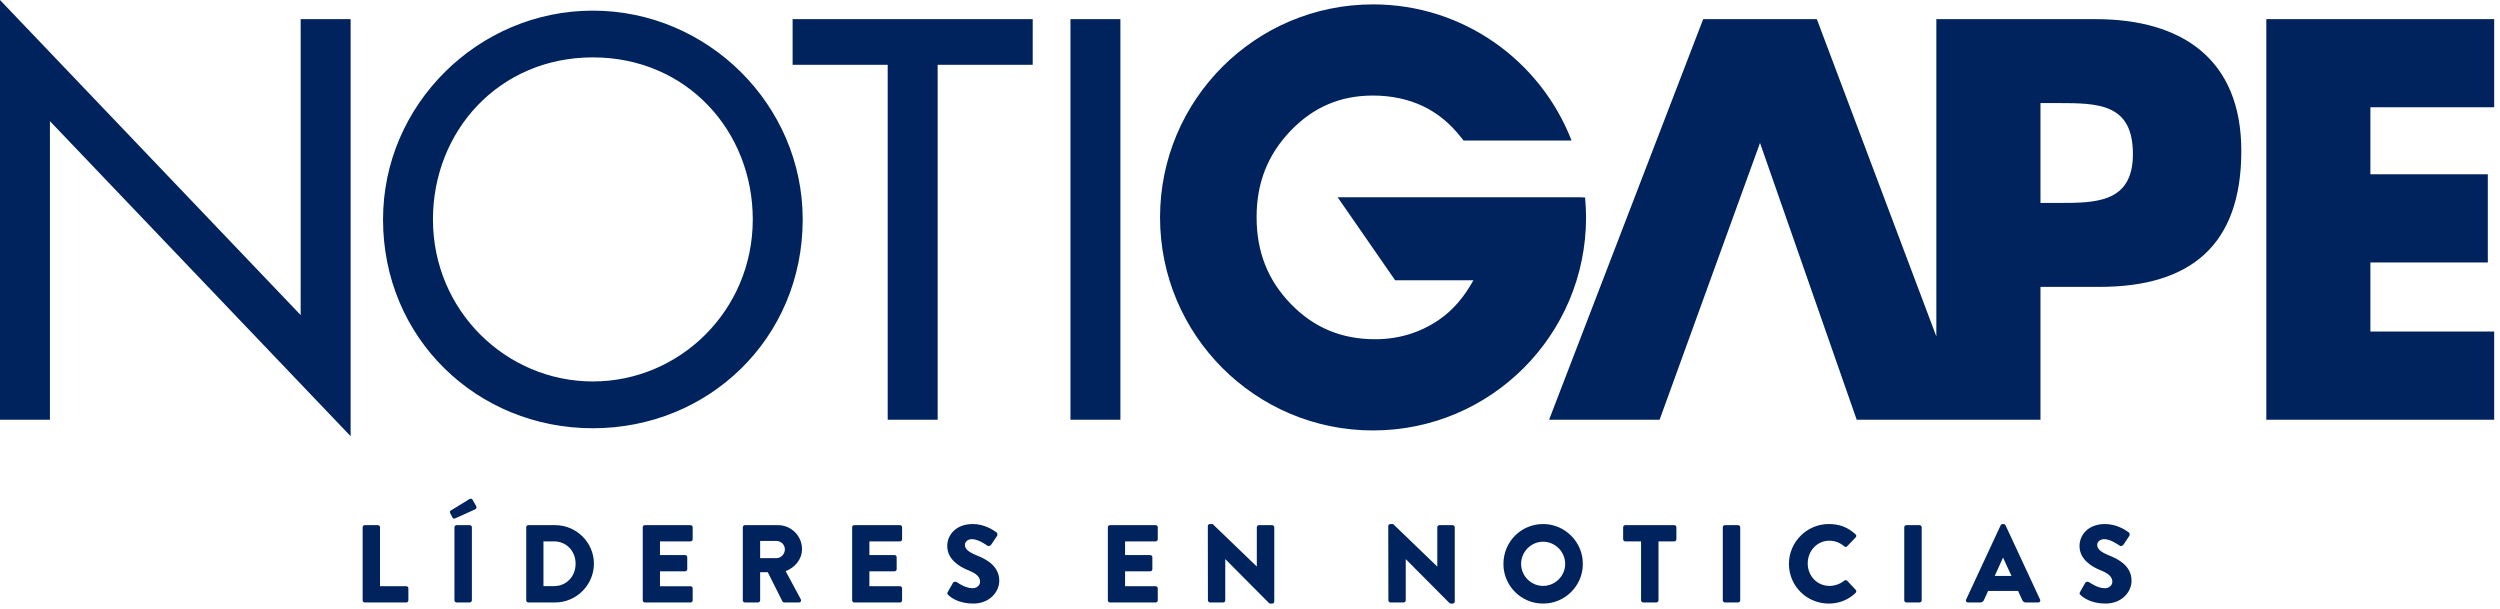 <?xml version="1.0" encoding="UTF-8" standalone="no"?><!DOCTYPE svg PUBLIC "-//W3C//DTD SVG 1.1//EN" "http://www.w3.org/Graphics/SVG/1.1/DTD/svg11.dtd"><svg width="100%" height="100%" viewBox="0 0 341 83" version="1.1" xmlns="http://www.w3.org/2000/svg" xmlns:xlink="http://www.w3.org/1999/xlink" xml:space="preserve" xmlns:serif="http://www.serif.com/" style="fill-rule:evenodd;clip-rule:evenodd;stroke-linejoin:round;stroke-miterlimit:1.414;"><path d="M0,0l41.01,42.975l0,-40.361l6.815,0l0,56.883l-41.016,-42.975l0,40.731l-6.809,0l0,-57.253Zm102.678,29.928c0,-12.03 -8.985,-22.101 -21.809,-22.101c-12.825,0 -21.814,10.071 -21.814,22.101c0,12.465 10,22.102 21.814,22.102c11.813,0 21.809,-9.637 21.809,-22.102m6.811,0c0,16.233 -12.827,28.486 -28.62,28.486c-15.799,0 -28.623,-12.253 -28.623,-28.486c0,-15.654 12.969,-28.478 28.623,-28.478c15.649,0 28.62,12.824 28.62,28.478m18.408,27.325l-6.814,0l0,-48.41l-12.97,0l0,-6.23l32.75,0l0,6.23l-12.966,0l0,48.41Zm18.116,-54.641l6.809,0l0,54.641l-6.809,0l0,-54.641Zm134.704,25.07l-2.396,0l0,-13.622l2.396,0c5.509,0 10.212,0.07 10.212,6.952c0,6.67 -5.067,6.67 -10.212,6.67m5.145,-25.069l-21.745,0l0,43.278l-16.299,-43.278l-15.505,0l-21.018,54.641l15.074,0l13.697,-37.759l13.188,37.759l25.067,0l0,-18.124l8.05,0c12.392,0 19.344,-5.646 19.344,-18.545c0,-12.539 -8.116,-17.972 -19.853,-17.972m54.345,12.022l0,-12.021l-31.082,0l0,54.639l31.082,0l0,-12.034l-16.885,0l0,-9.418l16.017,0l0,-12.027l-16.017,0l0,-9.139l16.885,0Zm-124.002,12.307l-0.599,-0.031l-33.149,0l7.839,11.316l10.677,0c-1.209,2.192 -2.745,4.09 -4.822,5.481c-2.547,1.7 -5.432,2.564 -8.566,2.564c-4.601,0 -8.361,-1.57 -11.5,-4.799c-3.153,-3.239 -4.686,-7.124 -4.686,-11.864c0,-4.658 1.512,-8.5 4.627,-11.755c3.105,-3.243 6.789,-4.82 11.253,-4.82c2.49,0 4.782,0.487 6.804,1.44c1.992,0.942 3.757,2.397 5.235,4.301l0.315,0.397l14.729,0c-4.205,-10.853 -14.729,-18.573 -27.077,-18.573c-16.05,0 -29.055,13.01 -29.055,29.05c0,16.052 13.005,29.064 29.055,29.064c16.047,0 29.054,-13.012 29.054,-29.064c0,-0.911 -0.057,-1.81 -0.134,-2.707m-166.739,44.974c0,-0.151 0.12,-0.285 0.288,-0.285l1.792,0c0.15,0 0.286,0.134 0.286,0.285l0,8.046l3.584,0c0.167,0 0.286,0.134 0.286,0.286l0,1.641c0,0.001 0,0.001 0,0.002c0,0.156 -0.128,0.284 -0.284,0.284c-0.001,0 -0.001,0 -0.002,0l-5.662,0c-0.001,0 -0.002,0 -0.003,0c-0.156,0 -0.285,-0.129 -0.285,-0.285c0,0 0,-0.001 0,-0.001l0,-9.973Zm12.521,0c0,-0.151 0.134,-0.285 0.285,-0.285l1.807,0c0.151,0 0.286,0.134 0.286,0.285l0,9.973c-0.005,0.155 -0.131,0.281 -0.286,0.286l-1.807,0c-0.155,-0.005 -0.281,-0.131 -0.285,-0.286l0,-9.973Zm-0.288,-1.355l-0.317,-0.632c-0.06,-0.122 0.016,-0.225 0.091,-0.286l2.561,-1.567c0.09,-0.062 0.317,-0.091 0.391,0.043l0.513,0.891c0.121,0.225 0.028,0.373 -0.091,0.451l-2.742,1.234c-0.196,0.121 -0.33,0.014 -0.406,-0.134m13.874,9.384c1.702,0 2.938,-1.338 2.938,-3.057c0,-1.703 -1.236,-3.044 -2.938,-3.044l-1.445,0l0,6.101l1.445,0Zm-3.795,-8.028c0,-0.152 0.12,-0.286 0.27,-0.286l3.677,0c2.907,0 5.285,2.364 5.285,5.257c-0.003,2.899 -2.386,5.283 -5.285,5.287l-3.677,0c-0.15,0 -0.27,-0.134 -0.27,-0.286l0,-9.972Zm15.892,-0.001c0,-0.151 0.121,-0.285 0.286,-0.285l6.237,0c0.166,0 0.286,0.134 0.286,0.285l0,1.642c0,0.151 -0.12,0.286 -0.286,0.286l-4.172,0l0,1.87l3.434,0c0.149,0 0.286,0.134 0.286,0.286l0,1.641c-0.001,0.157 -0.129,0.285 -0.286,0.286l-3.434,0l0,2.035l4.172,0c0.166,0 0.286,0.134 0.286,0.286l0,1.641c0,0.152 -0.12,0.286 -0.286,0.286l-6.237,0c0,0 -0.001,0 -0.001,0c-0.156,0 -0.285,-0.129 -0.285,-0.285c0,0 0,-0.001 0,-0.001l0,-9.973Zm18.244,4.218c0.618,0 1.143,-0.571 1.143,-1.203c0,-0.633 -0.525,-1.144 -1.143,-1.144l-2.23,0l0,2.347l2.23,0Zm-4.595,-4.217c0,-0.152 0.121,-0.286 0.286,-0.286l4.503,0c1.81,0 3.286,1.459 3.286,3.255c0,1.386 -0.919,2.5 -2.228,3.024l2.061,3.828c0.107,0.198 0,0.437 -0.256,0.437l-2.003,0c-0.098,0.001 -0.189,-0.05 -0.24,-0.134l-2.004,-3.993l-1.04,0l0,3.842c-0.005,0.155 -0.131,0.28 -0.286,0.285l-1.793,0c0,0 -0.001,0 -0.001,0c-0.156,0 -0.285,-0.129 -0.285,-0.285c0,0 0,0 0,0l0,-9.973Zm14.914,-0.001c0,-0.151 0.121,-0.285 0.286,-0.285l6.236,0c0.168,0 0.289,0.134 0.289,0.285l0,1.642c-0.001,0.157 -0.13,0.286 -0.287,0.286c-0.001,0 -0.001,0 -0.002,0l-4.171,0l0,1.87l3.434,0c0.149,0 0.285,0.134 0.285,0.286l0,1.641c0,0.157 -0.128,0.285 -0.285,0.286l-3.434,0l0,2.035l4.171,0c0.168,0 0.289,0.134 0.289,0.286l0,1.641c0,0.157 -0.129,0.286 -0.286,0.286c-0.001,0 -0.002,0 -0.003,0l-6.236,0c0,0 -0.001,0 -0.001,0c-0.156,0 -0.285,-0.129 -0.285,-0.285c0,0 0,-0.001 0,-0.001l0,-9.973Zm13.047,8.826l0.709,-1.248c0.118,-0.195 0.403,-0.164 0.512,-0.09c0.06,0.029 1.143,0.83 2.139,0.83c0.602,0 1.04,-0.377 1.04,-0.904c0,-0.634 -0.529,-1.117 -1.553,-1.524c-1.297,-0.511 -2.923,-1.521 -2.923,-3.33c0,-1.49 1.161,-2.997 3.481,-2.997c1.567,0 2.77,0.797 3.223,1.13c0.181,0.105 0.15,0.377 0.092,0.482l-0.77,1.159c-0.105,0.169 -0.377,0.303 -0.512,0.2c-0.137,-0.078 -1.234,-0.91 -2.156,-0.91c-0.54,0 -0.949,0.364 -0.949,0.772c0,0.558 0.453,0.978 1.643,1.459c1.175,0.468 3.043,1.389 3.043,3.437c0,1.552 -1.34,3.119 -3.554,3.119c-1.958,0 -3.045,-0.815 -3.391,-1.161c-0.15,-0.152 -0.195,-0.212 -0.074,-0.424m21.829,-8.826c0,-0.151 0.119,-0.285 0.286,-0.285l6.236,0c0.168,0 0.286,0.134 0.286,0.285l0,1.642c0,0.001 0,0.001 0,0.002c0,0.156 -0.128,0.284 -0.284,0.284c-0.001,0 -0.001,0 -0.002,0l-4.171,0l0,1.87l3.434,0c0.149,0 0.285,0.134 0.285,0.286l0,1.641c0,0.157 -0.128,0.285 -0.285,0.286l-3.434,0l0,2.035l4.171,0c0.168,0 0.286,0.134 0.286,0.286l0,1.641c0,0.001 0,0.002 0,0.003c0,0.155 -0.128,0.283 -0.283,0.283c-0.001,0 -0.002,0 -0.003,0l-6.236,0c-0.001,0 -0.001,0 -0.002,0c-0.156,0 -0.284,-0.128 -0.284,-0.284c0,-0.001 0,-0.001 0,-0.002l0,-9.973Zm13.636,-0.164c0,-0.152 0.134,-0.272 0.286,-0.272l0.375,0l6.01,5.784l0.012,0l0,-5.347c0,-0.152 0.122,-0.286 0.286,-0.286l1.81,0c0.152,0 0.286,0.134 0.286,0.286l0,10.14c0,0.148 -0.134,0.27 -0.286,0.27l-0.241,0c-0.07,-0.009 -0.137,-0.035 -0.196,-0.074l-5.949,-5.981l-0.015,0l0,5.618c0,0.157 -0.129,0.286 -0.286,0.286l-1.793,0c-0.155,-0.005 -0.281,-0.131 -0.286,-0.286l-0.013,-10.138Zm24.612,0c0,-0.152 0.138,-0.272 0.286,-0.272l0.377,0l6.01,5.784l0.016,0l0,-5.347c0,-0.152 0.12,-0.286 0.286,-0.286l1.808,0c0.15,0 0.287,0.134 0.287,0.286l0,10.14c0,0.148 -0.137,0.27 -0.287,0.27l-0.241,0c-0.071,-0.009 -0.138,-0.034 -0.197,-0.074l-5.949,-5.981l-0.014,0l0,5.618c0,0.157 -0.129,0.286 -0.286,0.286l-1.793,0c-0.155,-0.005 -0.281,-0.131 -0.286,-0.286l-0.017,-10.138Zm21.12,8.166c1.655,0 3.012,-1.358 3.012,-3c0,-1.655 -1.357,-3.027 -3.012,-3.027c-1.642,0 -2.999,1.372 -2.999,3.027c0,1.642 1.357,3 2.999,3m0,-8.438c0.003,0 0.006,0 0.009,0c2.968,0 5.41,2.442 5.41,5.41c0,0.009 0,0.019 0,0.028c0,0.008 0,0.016 0,0.024c0,2.954 -2.43,5.384 -5.384,5.384c-0.012,0 -0.023,0 -0.035,0c-0.011,0 -0.023,0 -0.034,0c-2.949,0 -5.376,-2.427 -5.376,-5.376c0,-0.011 0,-0.021 0,-0.032c0,-3.013 2.398,-5.438 5.41,-5.438m13.361,2.364l-2.156,0c0,0 -0.001,0 -0.001,0c-0.156,0 -0.285,-0.129 -0.285,-0.285c0,0 0,-0.001 0,-0.001l0,-1.641c0,-0.152 0.121,-0.286 0.286,-0.286l6.692,0c0.164,0 0.284,0.134 0.284,0.286l0,1.641c0,0.152 -0.12,0.286 -0.284,0.286l-2.158,0l0,8.046c-0.004,0.155 -0.129,0.281 -0.284,0.285l-1.808,0c-0.155,-0.004 -0.281,-0.13 -0.286,-0.285l0,-8.046Zm11.148,-1.928c0,-0.151 0.135,-0.285 0.286,-0.285l1.808,0c0.15,0 0.285,0.134 0.285,0.285l0,9.973c-0.005,0.155 -0.13,0.281 -0.285,0.286l-1.808,0c-0.155,-0.005 -0.281,-0.131 -0.286,-0.286l0,-9.973Zm14.462,-0.437c1.505,0 2.621,0.467 3.645,1.4c0.066,0.053 0.104,0.133 0.104,0.218c0,0.078 -0.032,0.153 -0.09,0.206l-1.174,1.221c-0.103,0.102 -0.271,0.102 -0.374,0c-0.562,-0.496 -1.286,-0.77 -2.036,-0.772c-1.701,0 -2.953,1.418 -2.953,3.105c0,1.673 1.266,3.061 2.969,3.061c0.706,0 1.476,-0.259 2.02,-0.724c0.105,-0.089 0.3,-0.089 0.389,0.014l1.175,1.252c0.106,0.103 0.091,0.3 -0.016,0.406c-1.023,0.992 -2.32,1.461 -3.659,1.461c-3.012,0 -5.439,-2.396 -5.439,-5.409c0,-0.004 0,-0.008 0,-0.012c0,-2.977 2.45,-5.427 5.427,-5.427c0.004,0 0.008,0 0.012,0m10.29,0.437c0,-0.151 0.135,-0.285 0.286,-0.285l1.807,0c0.151,0 0.287,0.134 0.287,0.285l0,9.973c-0.005,0.155 -0.132,0.281 -0.287,0.286l-1.807,0c-0.155,-0.005 -0.281,-0.131 -0.286,-0.286l0,-9.973Zm14.628,6.643l-1.145,-2.485l-0.017,0l-1.128,2.485l2.29,0Zm-6.193,3.226l4.716,-10.142c0.05,-0.095 0.147,-0.158 0.254,-0.163l0.152,0c0.105,0 0.212,0.074 0.255,0.163l4.717,10.142c0.089,0.194 -0.029,0.391 -0.259,0.391l-1.668,0c-0.274,0 -0.395,-0.091 -0.527,-0.374l-0.546,-1.195l-4.095,0l-0.545,1.205c-0.082,0.224 -0.3,0.372 -0.539,0.364l-1.658,0c-0.227,0 -0.348,-0.197 -0.257,-0.391m15.547,-1.043l0.708,-1.248c0.12,-0.195 0.406,-0.164 0.513,-0.09c0.059,0.029 1.143,0.83 2.137,0.83c0.605,0 1.042,-0.377 1.042,-0.904c0,-0.634 -0.529,-1.117 -1.555,-1.524c-1.293,-0.511 -2.921,-1.521 -2.921,-3.33c0,-1.49 1.161,-2.997 3.482,-2.997c1.566,0 2.771,0.797 3.224,1.13c0.179,0.105 0.15,0.377 0.088,0.482l-0.766,1.159c-0.104,0.169 -0.378,0.303 -0.514,0.2c-0.136,-0.078 -1.234,-0.91 -2.152,-0.91c-0.543,0 -0.953,0.364 -0.953,0.772c0,0.558 0.453,0.978 1.645,1.459c1.175,0.468 3.043,1.389 3.043,3.437c0,1.552 -1.341,3.119 -3.556,3.119c-1.958,0 -3.043,-0.815 -3.389,-1.161c-0.152,-0.152 -0.195,-0.212 -0.076,-0.424" style="fill:#00235d;fill-rule:nonzero;"/></svg>